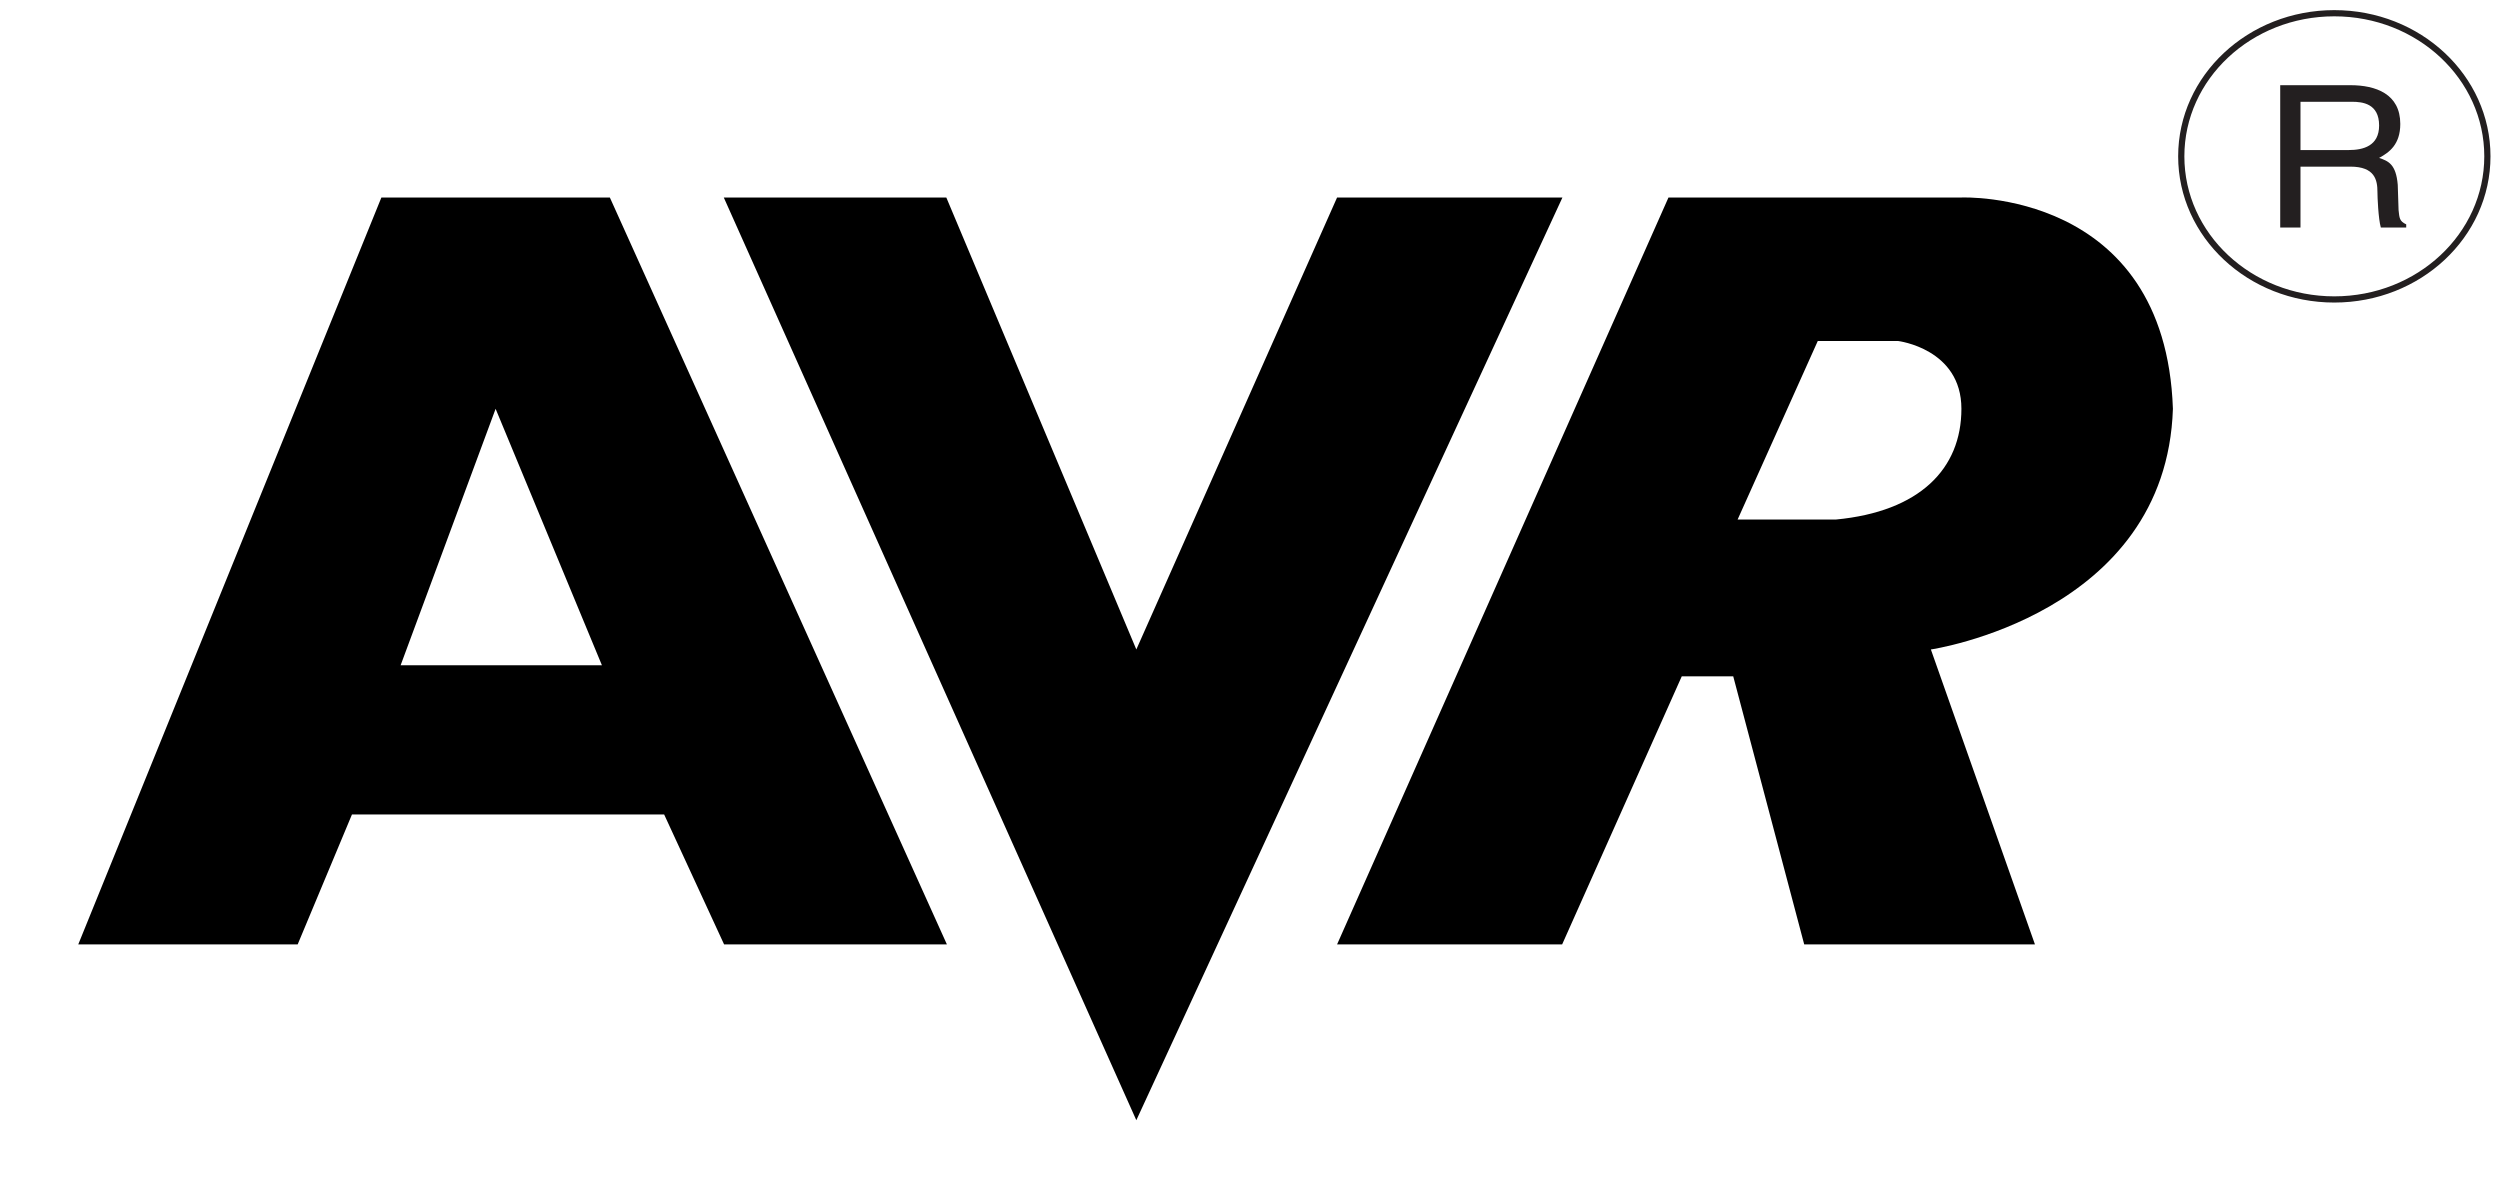 <svg width="220" height="105" viewBox="0 0 220 105" fill="none" xmlns="http://www.w3.org/2000/svg">
<g clip-path="url(#clip0_64_41)">
<path fill-rule="evenodd" clip-rule="evenodd" d="M202.443 14.664H206.834C208.992 14.664 209.215 15.845 209.215 16.891C209.215 17.309 209.29 19.254 209.513 20.021H211.747V19.743C211.149 19.465 211.149 19.186 211.074 18.49L211.002 16.263C210.851 14.453 210.182 14.175 209.362 13.896C210.258 13.411 211.225 12.715 211.225 10.905C211.225 8.264 209.067 7.497 206.834 7.497H200.659V20.021H202.443V14.664ZM202.443 8.957H206.981C207.877 8.957 209.362 9.1 209.362 11.045C209.362 12.854 207.949 13.204 206.687 13.204H202.443V8.957Z" fill="#231F20"/>
<mask id="mask0_64_41" style="mask-type:luminance" maskUnits="userSpaceOnUse" x="0" y="0" width="220" height="105">
<path d="M0 0H220V105H0V0Z" fill="white"/>
</mask>
<g mask="url(#mask0_64_41)">
<path d="M205.416 1.164C212.861 1.164 218.89 6.801 218.89 13.758C218.89 20.711 212.861 26.352 205.416 26.352C197.984 26.352 191.951 20.711 191.951 13.758C191.951 6.801 197.984 1.164 205.416 1.164Z" stroke="#231F20" stroke-width="0.546" stroke-miterlimit="2.613"/>
</g>
<path d="M33.562 17.381L6.888 83.105H26.196L30.974 71.671H58.444L63.719 83.105H83.326L53.667 17.381H33.562ZM43.614 35.975L52.97 58.546H35.254L43.614 35.975Z" fill="black"/>
<path d="M63.693 17.381L99.997 98.579L137.494 17.381H117.663L99.997 57.154L83.276 17.381H63.693Z" fill="black"/>
<path d="M146.826 17.381L117.664 83.105H137.47L147.996 59.515H152.524L158.77 83.105H179.074L169.917 57.153C169.917 57.153 190.63 54.119 191.216 35.974C190.548 16.588 172.604 17.381 172.604 17.381H146.826ZM159.964 30.008H167.031C167.031 30.008 172.604 30.68 172.604 35.974C172.604 41.269 168.922 45.023 161.557 45.719C157.986 45.719 154.254 45.719 152.91 45.719L159.964 30.008Z" fill="black"/>
</g>
<defs>
<clipPath id="clip0_64_41">
<rect width="220" height="105" fill="white"/>
</clipPath>
</defs>
</svg>
